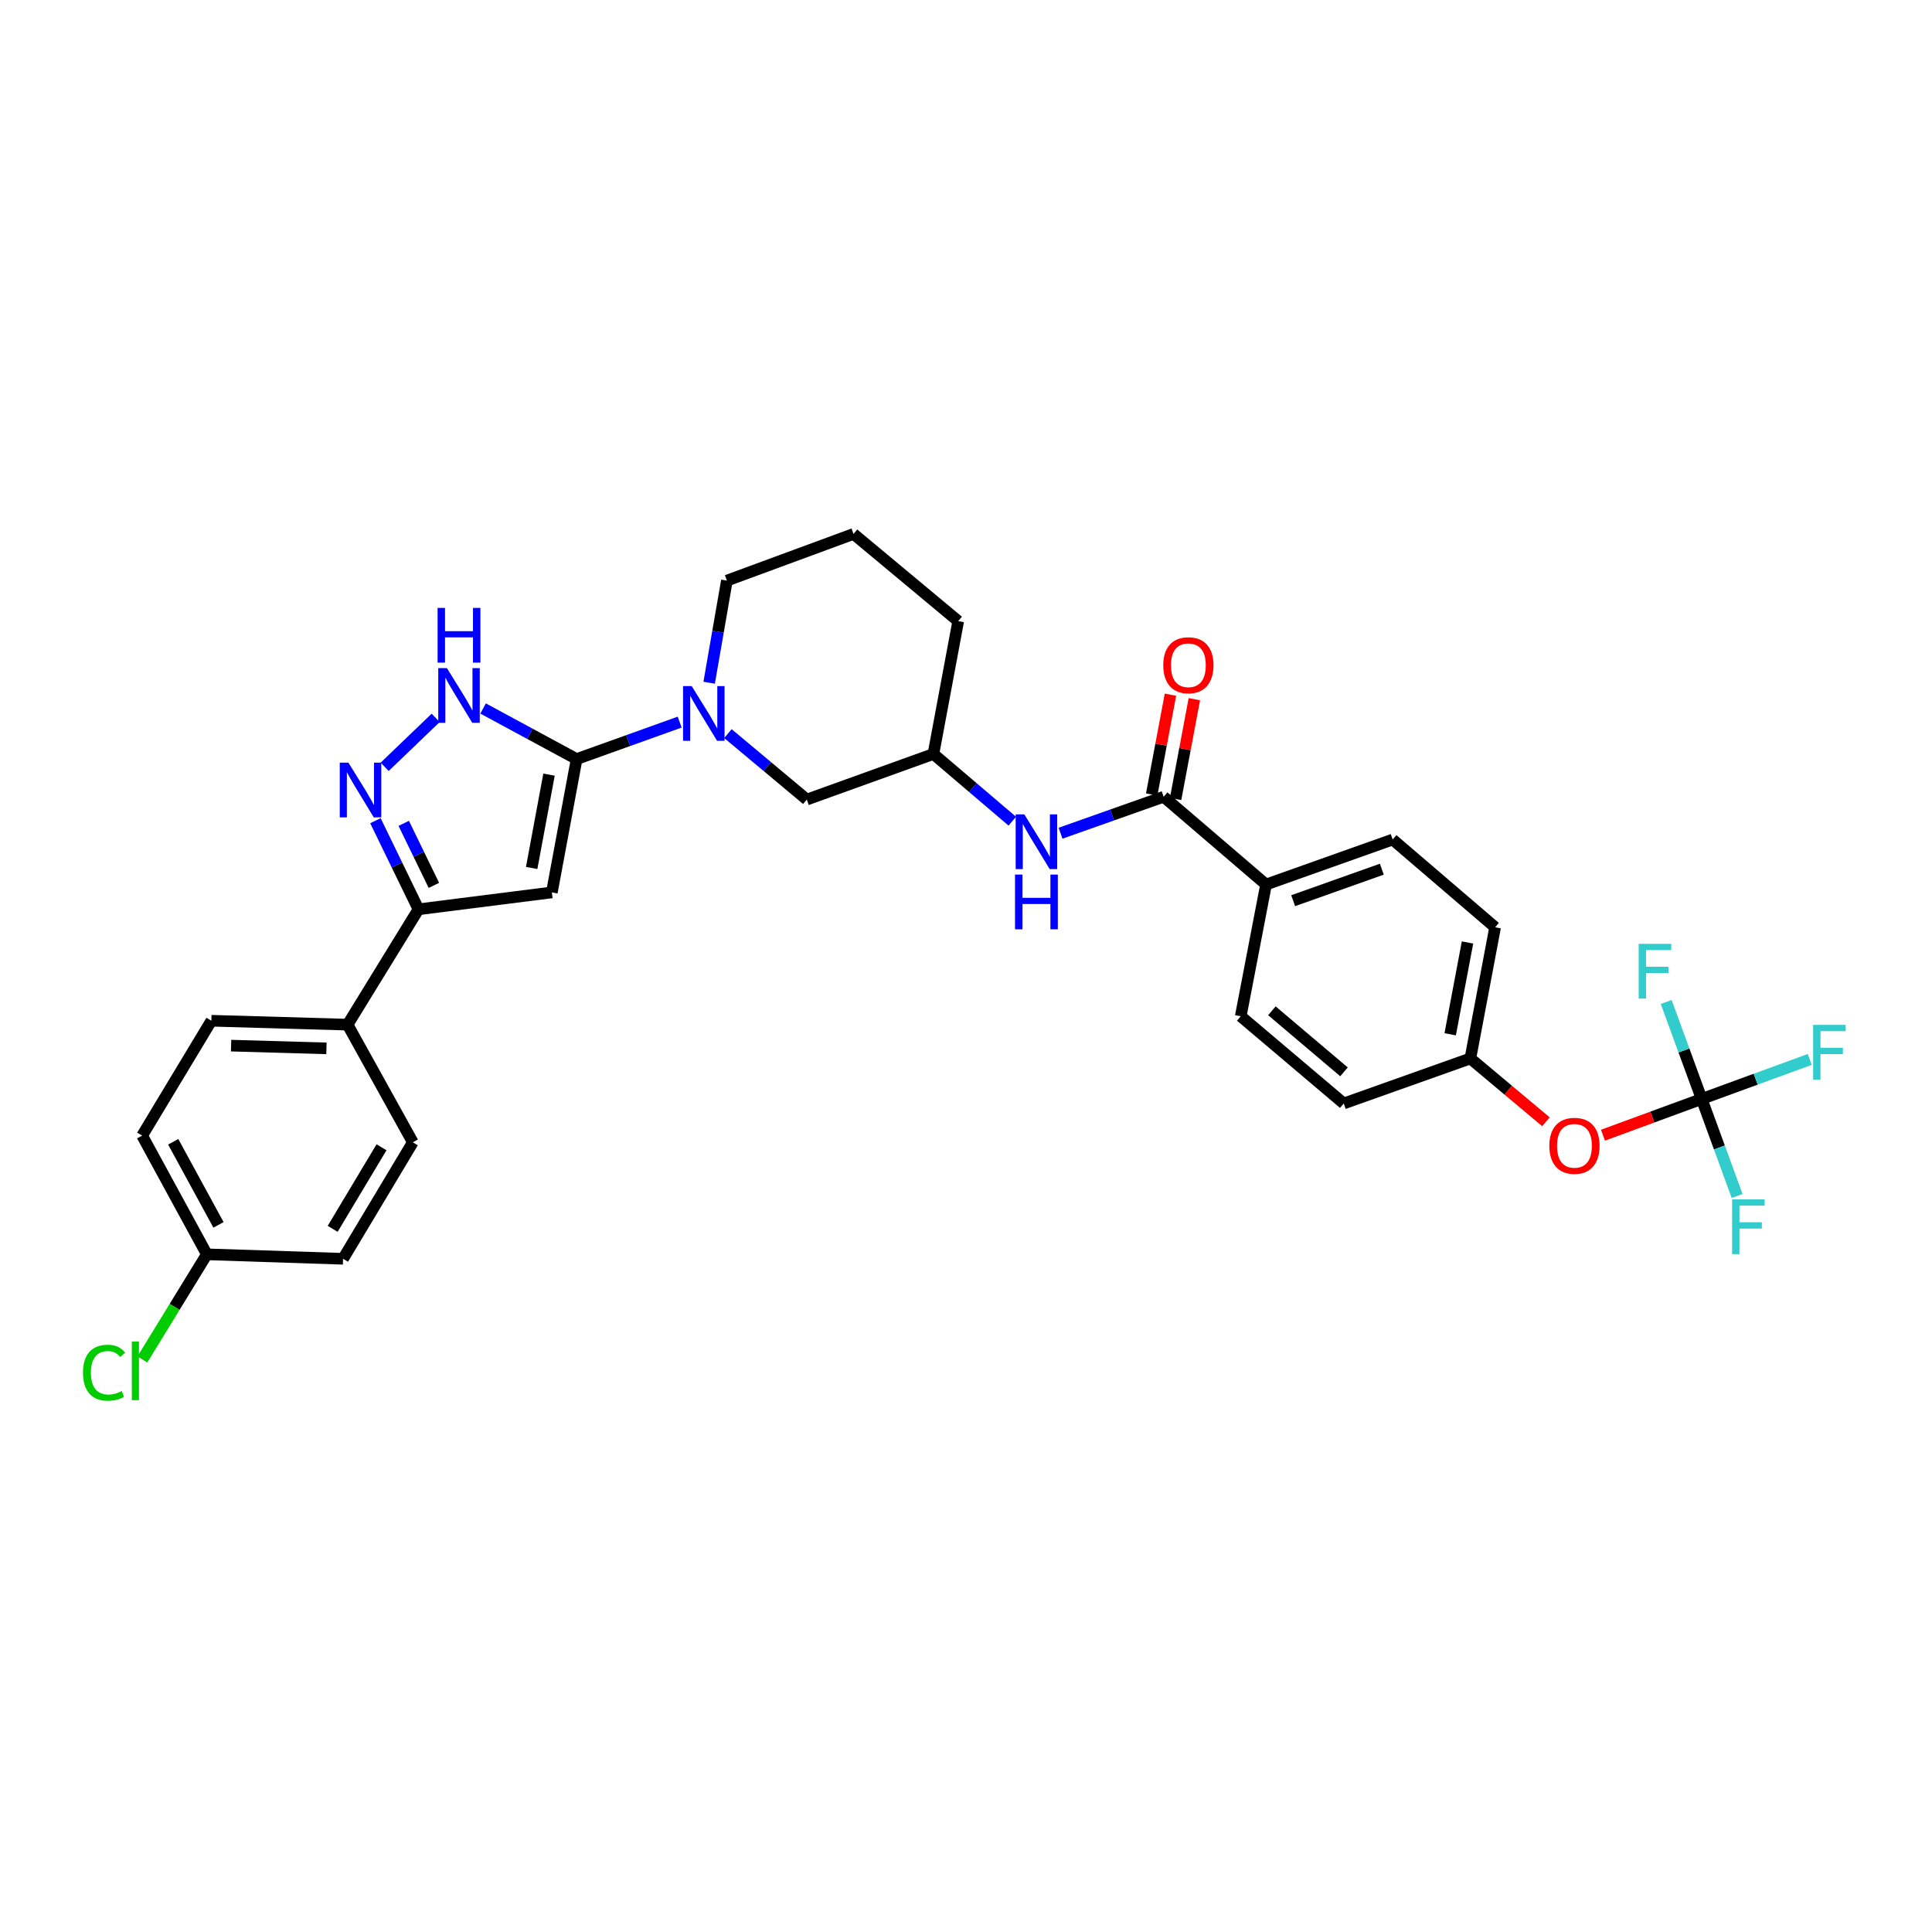 <?xml version='1.0' encoding='iso-8859-1'?>
<svg version='1.1' baseProfile='full'
              xmlns='http://www.w3.org/2000/svg'
                      xmlns:rdkit='http://www.rdkit.org/xml'
                      xmlns:xlink='http://www.w3.org/1999/xlink'
                  xml:space='preserve'
width='1000px' height='1000px' viewBox='0 0 1000 1000'>
<!-- END OF HEADER -->
<rect style='opacity:1.0;fill:#FFFFFF;stroke:none' width='1000' height='1000' x='0' y='0'> </rect>
<path class='bond-0' d='M 298.467,392.893 L 285.639,461.913' style='fill:none;fill-rule:evenodd;stroke:#000000;stroke-width:6px;stroke-linecap:butt;stroke-linejoin:miter;stroke-opacity:1' />
<path class='bond-0' d='M 284.171,400.947 L 275.191,449.261' style='fill:none;fill-rule:evenodd;stroke:#000000;stroke-width:6px;stroke-linecap:butt;stroke-linejoin:miter;stroke-opacity:1' />
<path class='bond-2' d='M 298.467,392.893 L 274.257,379.802' style='fill:none;fill-rule:evenodd;stroke:#000000;stroke-width:6px;stroke-linecap:butt;stroke-linejoin:miter;stroke-opacity:1' />
<path class='bond-2' d='M 274.257,379.802 L 250.048,366.711' style='fill:none;fill-rule:evenodd;stroke:#0000FF;stroke-width:6px;stroke-linecap:butt;stroke-linejoin:miter;stroke-opacity:1' />
<path class='bond-3' d='M 298.467,392.893 L 325.135,383.329' style='fill:none;fill-rule:evenodd;stroke:#000000;stroke-width:6px;stroke-linecap:butt;stroke-linejoin:miter;stroke-opacity:1' />
<path class='bond-3' d='M 325.135,383.329 L 351.803,373.765' style='fill:none;fill-rule:evenodd;stroke:#0000FF;stroke-width:6px;stroke-linecap:butt;stroke-linejoin:miter;stroke-opacity:1' />
<path class='bond-4' d='M 285.639,461.913 L 216.605,470.651' style='fill:none;fill-rule:evenodd;stroke:#000000;stroke-width:6px;stroke-linecap:butt;stroke-linejoin:miter;stroke-opacity:1' />
<path class='bond-1' d='M 199.107,396.902 L 225.504,371.558' style='fill:none;fill-rule:evenodd;stroke:#0000FF;stroke-width:6px;stroke-linecap:butt;stroke-linejoin:miter;stroke-opacity:1' />
<path class='bond-31' d='M 194.316,424.785 L 205.461,447.718' style='fill:none;fill-rule:evenodd;stroke:#0000FF;stroke-width:6px;stroke-linecap:butt;stroke-linejoin:miter;stroke-opacity:1' />
<path class='bond-31' d='M 205.461,447.718 L 216.605,470.651' style='fill:none;fill-rule:evenodd;stroke:#000000;stroke-width:6px;stroke-linecap:butt;stroke-linejoin:miter;stroke-opacity:1' />
<path class='bond-31' d='M 208.977,426.165 L 216.778,442.218' style='fill:none;fill-rule:evenodd;stroke:#0000FF;stroke-width:6px;stroke-linecap:butt;stroke-linejoin:miter;stroke-opacity:1' />
<path class='bond-31' d='M 216.778,442.218 L 224.579,458.272' style='fill:none;fill-rule:evenodd;stroke:#000000;stroke-width:6px;stroke-linecap:butt;stroke-linejoin:miter;stroke-opacity:1' />
<path class='bond-9' d='M 376.769,379.716 L 397.186,396.784' style='fill:none;fill-rule:evenodd;stroke:#0000FF;stroke-width:6px;stroke-linecap:butt;stroke-linejoin:miter;stroke-opacity:1' />
<path class='bond-9' d='M 397.186,396.784 L 417.603,413.852' style='fill:none;fill-rule:evenodd;stroke:#000000;stroke-width:6px;stroke-linecap:butt;stroke-linejoin:miter;stroke-opacity:1' />
<path class='bond-23' d='M 367.055,353.381 L 371.647,326.953' style='fill:none;fill-rule:evenodd;stroke:#0000FF;stroke-width:6px;stroke-linecap:butt;stroke-linejoin:miter;stroke-opacity:1' />
<path class='bond-23' d='M 371.647,326.953 L 376.239,300.525' style='fill:none;fill-rule:evenodd;stroke:#000000;stroke-width:6px;stroke-linecap:butt;stroke-linejoin:miter;stroke-opacity:1' />
<path class='bond-10' d='M 216.605,470.651 L 179.904,530.359' style='fill:none;fill-rule:evenodd;stroke:#000000;stroke-width:6px;stroke-linecap:butt;stroke-linejoin:miter;stroke-opacity:1' />
<path class='bond-5' d='M 602.298,412.398 L 575.619,421.836' style='fill:none;fill-rule:evenodd;stroke:#000000;stroke-width:6px;stroke-linecap:butt;stroke-linejoin:miter;stroke-opacity:1' />
<path class='bond-5' d='M 575.619,421.836 L 548.939,431.274' style='fill:none;fill-rule:evenodd;stroke:#0000FF;stroke-width:6px;stroke-linecap:butt;stroke-linejoin:miter;stroke-opacity:1' />
<path class='bond-8' d='M 602.298,412.398 L 655.302,457.83' style='fill:none;fill-rule:evenodd;stroke:#000000;stroke-width:6px;stroke-linecap:butt;stroke-linejoin:miter;stroke-opacity:1' />
<path class='bond-12' d='M 608.482,413.56 L 613.336,387.73' style='fill:none;fill-rule:evenodd;stroke:#000000;stroke-width:6px;stroke-linecap:butt;stroke-linejoin:miter;stroke-opacity:1' />
<path class='bond-12' d='M 613.336,387.73 L 618.19,361.9' style='fill:none;fill-rule:evenodd;stroke:#FF0000;stroke-width:6px;stroke-linecap:butt;stroke-linejoin:miter;stroke-opacity:1' />
<path class='bond-12' d='M 596.115,411.236 L 600.969,385.406' style='fill:none;fill-rule:evenodd;stroke:#000000;stroke-width:6px;stroke-linecap:butt;stroke-linejoin:miter;stroke-opacity:1' />
<path class='bond-12' d='M 600.969,385.406 L 605.823,359.577' style='fill:none;fill-rule:evenodd;stroke:#FF0000;stroke-width:6px;stroke-linecap:butt;stroke-linejoin:miter;stroke-opacity:1' />
<path class='bond-6' d='M 880.782,568.816 L 855.236,578.197' style='fill:none;fill-rule:evenodd;stroke:#000000;stroke-width:6px;stroke-linecap:butt;stroke-linejoin:miter;stroke-opacity:1' />
<path class='bond-6' d='M 855.236,578.197 L 829.69,587.578' style='fill:none;fill-rule:evenodd;stroke:#FF0000;stroke-width:6px;stroke-linecap:butt;stroke-linejoin:miter;stroke-opacity:1' />
<path class='bond-18' d='M 880.782,568.816 L 889.957,593.928' style='fill:none;fill-rule:evenodd;stroke:#000000;stroke-width:6px;stroke-linecap:butt;stroke-linejoin:miter;stroke-opacity:1' />
<path class='bond-18' d='M 889.957,593.928 L 899.132,619.041' style='fill:none;fill-rule:evenodd;stroke:#33CCCC;stroke-width:6px;stroke-linecap:butt;stroke-linejoin:miter;stroke-opacity:1' />
<path class='bond-19' d='M 880.782,568.816 L 871.602,543.716' style='fill:none;fill-rule:evenodd;stroke:#000000;stroke-width:6px;stroke-linecap:butt;stroke-linejoin:miter;stroke-opacity:1' />
<path class='bond-19' d='M 871.602,543.716 L 862.423,518.617' style='fill:none;fill-rule:evenodd;stroke:#33CCCC;stroke-width:6px;stroke-linecap:butt;stroke-linejoin:miter;stroke-opacity:1' />
<path class='bond-20' d='M 880.782,568.816 L 908.751,558.587' style='fill:none;fill-rule:evenodd;stroke:#000000;stroke-width:6px;stroke-linecap:butt;stroke-linejoin:miter;stroke-opacity:1' />
<path class='bond-20' d='M 908.751,558.587 L 936.72,548.358' style='fill:none;fill-rule:evenodd;stroke:#33CCCC;stroke-width:6px;stroke-linecap:butt;stroke-linejoin:miter;stroke-opacity:1' />
<path class='bond-7' d='M 523.962,425.046 L 503.551,407.652' style='fill:none;fill-rule:evenodd;stroke:#0000FF;stroke-width:6px;stroke-linecap:butt;stroke-linejoin:miter;stroke-opacity:1' />
<path class='bond-7' d='M 503.551,407.652 L 483.141,390.258' style='fill:none;fill-rule:evenodd;stroke:#000000;stroke-width:6px;stroke-linecap:butt;stroke-linejoin:miter;stroke-opacity:1' />
<path class='bond-14' d='M 655.302,457.83 L 720.848,434.537' style='fill:none;fill-rule:evenodd;stroke:#000000;stroke-width:6px;stroke-linecap:butt;stroke-linejoin:miter;stroke-opacity:1' />
<path class='bond-14' d='M 669.348,466.193 L 715.229,449.888' style='fill:none;fill-rule:evenodd;stroke:#000000;stroke-width:6px;stroke-linecap:butt;stroke-linejoin:miter;stroke-opacity:1' />
<path class='bond-15' d='M 655.302,457.83 L 642.202,526.018' style='fill:none;fill-rule:evenodd;stroke:#000000;stroke-width:6px;stroke-linecap:butt;stroke-linejoin:miter;stroke-opacity:1' />
<path class='bond-13' d='M 417.603,413.852 L 483.141,390.258' style='fill:none;fill-rule:evenodd;stroke:#000000;stroke-width:6px;stroke-linecap:butt;stroke-linejoin:miter;stroke-opacity:1' />
<path class='bond-16' d='M 179.904,530.359 L 109.402,528.332' style='fill:none;fill-rule:evenodd;stroke:#000000;stroke-width:6px;stroke-linecap:butt;stroke-linejoin:miter;stroke-opacity:1' />
<path class='bond-16' d='M 168.967,542.633 L 119.616,541.214' style='fill:none;fill-rule:evenodd;stroke:#000000;stroke-width:6px;stroke-linecap:butt;stroke-linejoin:miter;stroke-opacity:1' />
<path class='bond-17' d='M 179.904,530.359 L 213.683,591.256' style='fill:none;fill-rule:evenodd;stroke:#000000;stroke-width:6px;stroke-linecap:butt;stroke-linejoin:miter;stroke-opacity:1' />
<path class='bond-11' d='M 800.179,580.633 L 780.619,564.245' style='fill:none;fill-rule:evenodd;stroke:#FF0000;stroke-width:6px;stroke-linecap:butt;stroke-linejoin:miter;stroke-opacity:1' />
<path class='bond-11' d='M 780.619,564.245 L 761.058,547.857' style='fill:none;fill-rule:evenodd;stroke:#000000;stroke-width:6px;stroke-linecap:butt;stroke-linejoin:miter;stroke-opacity:1' />
<path class='bond-32' d='M 483.141,390.258 L 495.969,321.497' style='fill:none;fill-rule:evenodd;stroke:#000000;stroke-width:6px;stroke-linecap:butt;stroke-linejoin:miter;stroke-opacity:1' />
<path class='bond-25' d='M 720.848,434.537 L 773.865,479.97' style='fill:none;fill-rule:evenodd;stroke:#000000;stroke-width:6px;stroke-linecap:butt;stroke-linejoin:miter;stroke-opacity:1' />
<path class='bond-24' d='M 642.202,526.018 L 695.513,571.157' style='fill:none;fill-rule:evenodd;stroke:#000000;stroke-width:6px;stroke-linecap:butt;stroke-linejoin:miter;stroke-opacity:1' />
<path class='bond-24' d='M 658.33,523.186 L 695.648,554.783' style='fill:none;fill-rule:evenodd;stroke:#000000;stroke-width:6px;stroke-linecap:butt;stroke-linejoin:miter;stroke-opacity:1' />
<path class='bond-27' d='M 109.402,528.332 L 73.574,587.781' style='fill:none;fill-rule:evenodd;stroke:#000000;stroke-width:6px;stroke-linecap:butt;stroke-linejoin:miter;stroke-opacity:1' />
<path class='bond-26' d='M 213.683,591.256 L 177.569,651.551' style='fill:none;fill-rule:evenodd;stroke:#000000;stroke-width:6px;stroke-linecap:butt;stroke-linejoin:miter;stroke-opacity:1' />
<path class='bond-26' d='M 197.471,593.834 L 172.191,636.041' style='fill:none;fill-rule:evenodd;stroke:#000000;stroke-width:6px;stroke-linecap:butt;stroke-linejoin:miter;stroke-opacity:1' />
<path class='bond-21' d='M 761.058,547.857 L 695.513,571.157' style='fill:none;fill-rule:evenodd;stroke:#000000;stroke-width:6px;stroke-linecap:butt;stroke-linejoin:miter;stroke-opacity:1' />
<path class='bond-34' d='M 761.058,547.857 L 773.865,479.97' style='fill:none;fill-rule:evenodd;stroke:#000000;stroke-width:6px;stroke-linecap:butt;stroke-linejoin:miter;stroke-opacity:1' />
<path class='bond-34' d='M 750.614,535.341 L 759.579,487.82' style='fill:none;fill-rule:evenodd;stroke:#000000;stroke-width:6px;stroke-linecap:butt;stroke-linejoin:miter;stroke-opacity:1' />
<path class='bond-22' d='M 107.067,649.237 L 177.569,651.551' style='fill:none;fill-rule:evenodd;stroke:#000000;stroke-width:6px;stroke-linecap:butt;stroke-linejoin:miter;stroke-opacity:1' />
<path class='bond-28' d='M 107.067,649.237 L 90.377,676.444' style='fill:none;fill-rule:evenodd;stroke:#000000;stroke-width:6px;stroke-linecap:butt;stroke-linejoin:miter;stroke-opacity:1' />
<path class='bond-28' d='M 90.377,676.444 L 73.688,703.65' style='fill:none;fill-rule:evenodd;stroke:#00CC00;stroke-width:6px;stroke-linecap:butt;stroke-linejoin:miter;stroke-opacity:1' />
<path class='bond-33' d='M 107.067,649.237 L 73.574,587.781' style='fill:none;fill-rule:evenodd;stroke:#000000;stroke-width:6px;stroke-linecap:butt;stroke-linejoin:miter;stroke-opacity:1' />
<path class='bond-33' d='M 113.092,633.997 L 89.647,590.978' style='fill:none;fill-rule:evenodd;stroke:#000000;stroke-width:6px;stroke-linecap:butt;stroke-linejoin:miter;stroke-opacity:1' />
<path class='bond-29' d='M 376.239,300.525 L 441.784,276.358' style='fill:none;fill-rule:evenodd;stroke:#000000;stroke-width:6px;stroke-linecap:butt;stroke-linejoin:miter;stroke-opacity:1' />
<path class='bond-30' d='M 441.784,276.358 L 495.969,321.497' style='fill:none;fill-rule:evenodd;stroke:#000000;stroke-width:6px;stroke-linecap:butt;stroke-linejoin:miter;stroke-opacity:1' />
<path  class='atom-2' d='M 180.341 394.749
L 189.621 409.749
Q 190.541 411.229, 192.021 413.909
Q 193.501 416.589, 193.581 416.749
L 193.581 394.749
L 197.341 394.749
L 197.341 423.069
L 193.461 423.069
L 183.501 406.669
Q 182.341 404.749, 181.101 402.549
Q 179.901 400.349, 179.541 399.669
L 179.541 423.069
L 175.861 423.069
L 175.861 394.749
L 180.341 394.749
' fill='#0000FF'/>
<path  class='atom-3' d='M 231.317 345.807
L 240.597 360.807
Q 241.517 362.287, 242.997 364.967
Q 244.477 367.647, 244.557 367.807
L 244.557 345.807
L 248.317 345.807
L 248.317 374.127
L 244.437 374.127
L 234.477 357.727
Q 233.317 355.807, 232.077 353.607
Q 230.877 351.407, 230.517 350.727
L 230.517 374.127
L 226.837 374.127
L 226.837 345.807
L 231.317 345.807
' fill='#0000FF'/>
<path  class='atom-3' d='M 226.497 314.655
L 230.337 314.655
L 230.337 326.695
L 244.817 326.695
L 244.817 314.655
L 248.657 314.655
L 248.657 342.975
L 244.817 342.975
L 244.817 329.895
L 230.337 329.895
L 230.337 342.975
L 226.497 342.975
L 226.497 314.655
' fill='#0000FF'/>
<path  class='atom-4' d='M 358.032 355.126
L 367.312 370.126
Q 368.232 371.606, 369.712 374.286
Q 371.192 376.966, 371.272 377.126
L 371.272 355.126
L 375.032 355.126
L 375.032 383.446
L 371.152 383.446
L 361.192 367.046
Q 360.032 365.126, 358.792 362.926
Q 357.592 360.726, 357.232 360.046
L 357.232 383.446
L 353.552 383.446
L 353.552 355.126
L 358.032 355.126
' fill='#0000FF'/>
<path  class='atom-8' d='M 530.193 421.531
L 539.473 436.531
Q 540.393 438.011, 541.873 440.691
Q 543.353 443.371, 543.433 443.531
L 543.433 421.531
L 547.193 421.531
L 547.193 449.851
L 543.313 449.851
L 533.353 433.451
Q 532.193 431.531, 530.953 429.331
Q 529.753 427.131, 529.393 426.451
L 529.393 449.851
L 525.713 449.851
L 525.713 421.531
L 530.193 421.531
' fill='#0000FF'/>
<path  class='atom-8' d='M 525.373 452.683
L 529.213 452.683
L 529.213 464.723
L 543.693 464.723
L 543.693 452.683
L 547.533 452.683
L 547.533 481.003
L 543.693 481.003
L 543.693 467.923
L 529.213 467.923
L 529.213 481.003
L 525.373 481.003
L 525.373 452.683
' fill='#0000FF'/>
<path  class='atom-12' d='M 801.936 593.077
Q 801.936 586.277, 805.296 582.477
Q 808.656 578.677, 814.936 578.677
Q 821.216 578.677, 824.576 582.477
Q 827.936 586.277, 827.936 593.077
Q 827.936 599.957, 824.536 603.877
Q 821.136 607.757, 814.936 607.757
Q 808.696 607.757, 805.296 603.877
Q 801.936 599.997, 801.936 593.077
M 814.936 604.557
Q 819.256 604.557, 821.576 601.677
Q 823.936 598.757, 823.936 593.077
Q 823.936 587.517, 821.576 584.717
Q 819.256 581.877, 814.936 581.877
Q 810.616 581.877, 808.256 584.677
Q 805.936 587.477, 805.936 593.077
Q 805.936 598.797, 808.256 601.677
Q 810.616 604.557, 814.936 604.557
' fill='#FF0000'/>
<path  class='atom-13' d='M 602.105 344.325
Q 602.105 337.525, 605.465 333.725
Q 608.825 329.925, 615.105 329.925
Q 621.385 329.925, 624.745 333.725
Q 628.105 337.525, 628.105 344.325
Q 628.105 351.205, 624.705 355.125
Q 621.305 359.005, 615.105 359.005
Q 608.865 359.005, 605.465 355.125
Q 602.105 351.245, 602.105 344.325
M 615.105 355.805
Q 619.425 355.805, 621.745 352.925
Q 624.105 350.005, 624.105 344.325
Q 624.105 338.765, 621.745 335.965
Q 619.425 333.125, 615.105 333.125
Q 610.785 333.125, 608.425 335.925
Q 606.105 338.725, 606.105 344.325
Q 606.105 350.045, 608.425 352.925
Q 610.785 355.805, 615.105 355.805
' fill='#FF0000'/>
<path  class='atom-19' d='M 896.529 620.802
L 913.369 620.802
L 913.369 624.042
L 900.329 624.042
L 900.329 632.642
L 911.929 632.642
L 911.929 635.922
L 900.329 635.922
L 900.329 649.122
L 896.529 649.122
L 896.529 620.802
' fill='#33CCCC'/>
<path  class='atom-20' d='M 848.181 488.537
L 865.021 488.537
L 865.021 491.777
L 851.981 491.777
L 851.981 500.377
L 863.581 500.377
L 863.581 503.657
L 851.981 503.657
L 851.981 516.857
L 848.181 516.857
L 848.181 488.537
' fill='#33CCCC'/>
<path  class='atom-21' d='M 938.48 530.475
L 955.32 530.475
L 955.32 533.715
L 942.28 533.715
L 942.28 542.315
L 953.88 542.315
L 953.88 545.595
L 942.28 545.595
L 942.28 558.795
L 938.48 558.795
L 938.48 530.475
' fill='#33CCCC'/>
<path  class='atom-29' d='M 42.959 710.512
Q 42.959 703.472, 46.239 699.792
Q 49.559 696.072, 55.839 696.072
Q 61.679 696.072, 64.799 700.192
L 62.159 702.352
Q 59.879 699.352, 55.839 699.352
Q 51.559 699.352, 49.279 702.232
Q 47.039 705.072, 47.039 710.512
Q 47.039 716.112, 49.359 718.992
Q 51.719 721.872, 56.279 721.872
Q 59.399 721.872, 63.039 719.992
L 64.159 722.992
Q 62.679 723.952, 60.439 724.512
Q 58.199 725.072, 55.719 725.072
Q 49.559 725.072, 46.239 721.312
Q 42.959 717.552, 42.959 710.512
' fill='#00CC00'/>
<path  class='atom-29' d='M 68.239 694.352
L 71.919 694.352
L 71.919 724.712
L 68.239 724.712
L 68.239 694.352
' fill='#00CC00'/>
</svg>
